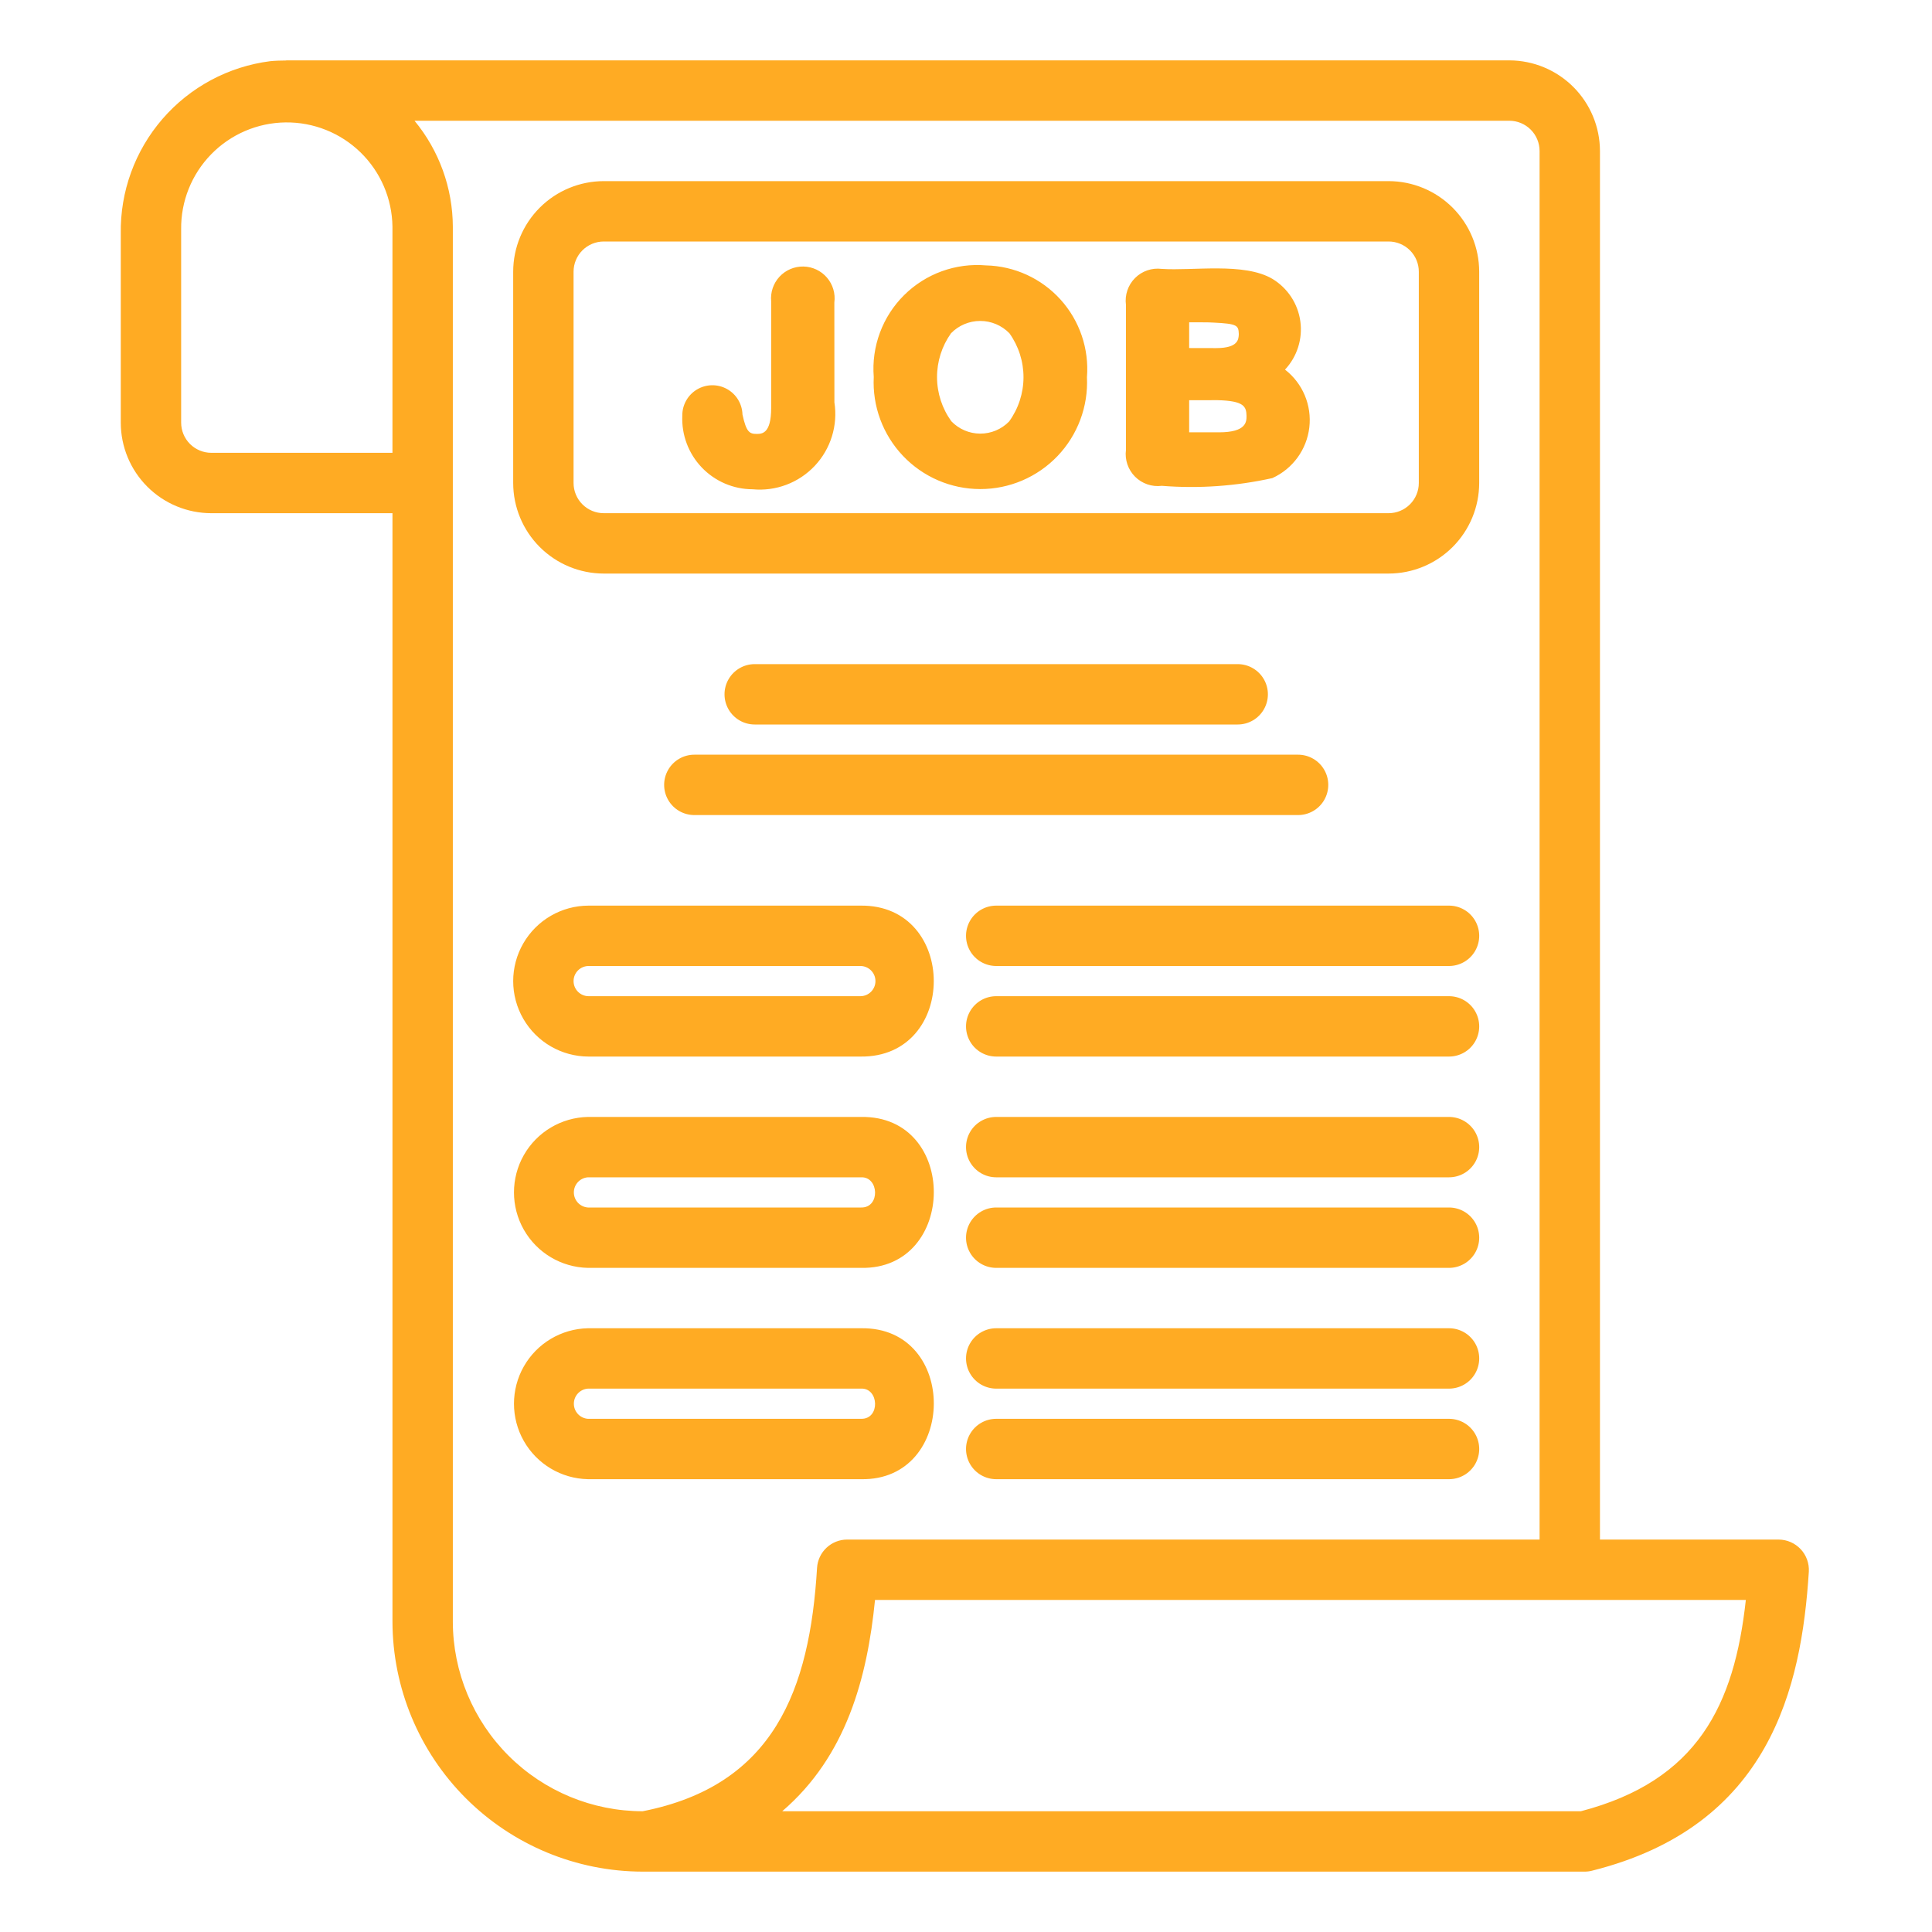 <?xml version="1.0" encoding="UTF-8"?>
<svg width="1200pt" height="1200pt" version="1.1" viewBox="0 0 1200 1200" xmlns="http://www.w3.org/2000/svg">
 <path d="m862.5 356.25h-487.5c-14.914-0.016-29.211-5.949-39.758-16.492-10.543-10.547-16.477-24.844-16.492-39.758v-131.25c0.016-14.914 5.949-29.211 16.492-39.758 10.547-10.543 24.844-16.477 39.758-16.492h487.5c14.914 0.016 29.211 5.949 39.758 16.492 10.543 10.547 16.477 24.844 16.492 39.758v131.25c-0.016 14.914-5.949 29.211-16.492 39.758-10.547 10.543-24.844 16.477-39.758 16.492zm-487.5-206.25c-4.973 0.004-9.738 1.98-13.254 5.496s-5.492 8.281-5.496 13.254v131.25c0.004 4.973 1.98 9.738 5.496 13.254s8.281 5.492 13.254 5.496h487.5c4.973-0.004 9.738-1.98 13.254-5.496s5.492-8.281 5.496-13.254v-131.25c-0.004-4.973-1.98-9.738-5.496-13.254s-8.281-5.492-13.254-5.496zm159.38 506.25h-168.75c-16.746 0-32.223-8.934-40.594-23.438-8.375-14.504-8.375-32.371 0-46.875 8.371-14.504 23.848-23.438 40.594-23.438h168.75c60.82-0.852 60.793 94.609 0 93.75zm-168.75-56.25c-5.176 0-9.375 4.199-9.375 9.375s4.199 9.375 9.375 9.375h168.75c5.176 0 9.375-4.199 9.375-9.375s-4.199-9.375-9.375-9.375zm534.38-37.5h-281.25c-6.699 0-12.887 3.574-16.238 9.375-3.348 5.801-3.348 12.949 0 18.75 3.352 5.801 9.539 9.375 16.238 9.375h281.25c6.699 0 12.887-3.574 16.238-9.375 3.348-5.801 3.348-12.949 0-18.75-3.352-5.801-9.539-9.375-16.238-9.375zm-131.25-150h-300c-6.699 0-12.887 3.574-16.238 9.375-3.348 5.801-3.348 12.949 0 18.75 3.352 5.801 9.539 9.375 16.238 9.375h300c6.699 0 12.887-3.574 16.238-9.375 3.348-5.801 3.348-12.949 0-18.75-3.352-5.801-9.539-9.375-16.238-9.375zm37.5 56.25h-375c-6.699 0-12.887 3.574-16.238 9.375-3.348 5.801-3.348 12.949 0 18.75 3.352 5.801 9.539 9.375 16.238 9.375h375c6.699 0 12.887-3.574 16.238-9.375 3.348-5.801 3.348-12.949 0-18.75-3.352-5.801-9.539-9.375-16.238-9.375zm93.75 150h-281.25c-6.699 0-12.887 3.574-16.238 9.375-3.348 5.801-3.348 12.949 0 18.75 3.352 5.801 9.539 9.375 16.238 9.375h281.25c6.699 0 12.887-3.574 16.238-9.375 3.348-5.801 3.348-12.949 0-18.75-3.352-5.801-9.539-9.375-16.238-9.375zm-365.17 168.75h-169.66c-16.523-0.332-31.652-9.336-39.82-23.703-8.168-14.367-8.168-31.977 0-46.344 8.168-14.367 23.297-23.371 39.82-23.703h169.66c60.688-0.926 59.754 94.891 0 93.75zm-169.66-56.25c-4.926 0.34-8.75 4.438-8.75 9.375s3.824 9.035 8.75 9.375h169.66c12.027 0.25 11.129-19.227 0-18.75zm534.83-37.5h-281.25c-6.699 0-12.887 3.574-16.238 9.375-3.348 5.801-3.348 12.949 0 18.75 3.352 5.801 9.539 9.375 16.238 9.375h281.25c6.699 0 12.887-3.574 16.238-9.375 3.348-5.801 3.348-12.949 0-18.75-3.352-5.801-9.539-9.375-16.238-9.375zm0 56.25h-281.25c-6.699 0-12.887 3.574-16.238 9.375-3.348 5.801-3.348 12.949 0 18.75 3.352 5.801 9.539 9.375 16.238 9.375h281.25c6.699 0 12.887-3.574 16.238-9.375 3.348-5.801 3.348-12.949 0-18.75-3.352-5.801-9.539-9.375-16.238-9.375zm-365.17 168.75h-169.66c-16.523-0.332-31.652-9.336-39.82-23.703-8.168-14.367-8.168-31.977 0-46.344 8.168-14.367 23.297-23.371 39.82-23.703h169.66c60.688-0.926 59.754 94.891 0 93.75zm-169.66-56.25c-4.926 0.34-8.75 4.438-8.75 9.375s3.824 9.035 8.75 9.375h169.66c12.027 0.25 11.129-19.227 0-18.75zm534.83-37.5h-281.25c-6.699 0-12.887 3.574-16.238 9.375-3.348 5.801-3.348 12.949 0 18.75 3.352 5.801 9.539 9.375 16.238 9.375h281.25c6.699 0 12.887-3.574 16.238-9.375 3.348-5.801 3.348-12.949 0-18.75-3.352-5.801-9.539-9.375-16.238-9.375zm0 56.25h-281.25c-6.699 0-12.887 3.574-16.238 9.375-3.348 5.801-3.348 12.949 0 18.75 3.352 5.801 9.539 9.375 16.238 9.375h281.25c6.699 0 12.887-3.574 16.238-9.375 3.348-5.801 3.348-12.949 0-18.75-3.352-5.801-9.539-9.375-16.238-9.375zm204.77 75h-111.02v-862.5c-0.043-14.906-5.984-29.188-16.523-39.727-10.539-10.539-24.82-16.48-39.727-16.523h-759.56c-0.137 0-0.246 0.074-0.383 0.078-3.223 0.016-6.465 0.105-9.75 0.426-25.957 3.312-49.781 16.086-66.906 35.871s-26.344 45.195-25.898 71.359v117.27c0 14.918 5.926 29.227 16.477 39.773 10.547 10.551 24.855 16.477 39.773 16.477h112.5v688.5c0.094 41.18 16.504 80.641 45.641 109.74 29.137 29.102 68.617 45.465 109.8 45.508h585.04c1.531 0.004 3.055-0.184 4.539-0.562 110.67-27.668 130.12-113.8 134.71-185.74 0.297-5.16-1.539-10.219-5.074-13.988-3.539-3.769-8.469-5.926-13.641-5.957zm-973.52-675c-4.973 0-9.742-1.977-13.258-5.492-3.516-3.516-5.492-8.285-5.492-13.258v-119.99c-0.227-17.402 6.473-34.184 18.621-46.652 12.145-12.465 28.75-19.598 46.152-19.82 17.406-0.227 34.188 6.473 46.652 18.617 12.469 12.148 19.598 28.75 19.824 46.156v140.44zm150 726v-866.44c-0.09-24.027-8.5-47.285-23.801-65.812h680.05c4.969 0.016 9.73 1.996 13.242 5.508 3.512 3.512 5.492 8.273 5.508 13.242v862.5h-430.06c-4.766 0-9.352 1.812-12.828 5.07-3.473 3.258-5.578 7.715-5.887 12.469-4.535 75.715-26.727 135.15-108.29 151.21-31.242-0.016-61.203-12.418-83.312-34.492-22.109-22.074-34.562-52.016-34.625-83.258zm700.62 117.75h-496.04c39.844-34.168 52.828-82.891 57.645-131.25h540.88c-7.141 65.297-29.938 112.3-102.48 131.25zm-463.62-875.1-0.035-62c0.742-5.578-0.93-11.211-4.598-15.48-3.668-4.269-8.984-6.769-14.613-6.875-5.625-0.105-11.031 2.195-14.859 6.324-3.824 4.129-5.703 9.695-5.172 15.301v66.23c0 16.094-5.805 16.094-9 16.113-4.5 0-6.445-1.152-8.824-12.047v-0.004c-0.18-6.633-3.863-12.676-9.676-15.871-5.816-3.199-12.887-3.074-18.586 0.328s-9.164 9.566-9.109 16.203c-0.535 11.922 3.812 23.547 12.047 32.188s19.633 13.547 31.566 13.586c14.441 1.383 28.707-3.988 38.648-14.547 9.945-10.559 14.453-25.121 12.211-39.449zm94.219-85.051c-18.871-1.625-37.5 5.137-50.938 18.48-13.441 13.344-20.332 31.926-18.844 50.805-0.914 18.121 5.637 35.828 18.129 48.988 12.492 13.16 29.832 20.625 47.977 20.652s35.508-7.387 48.043-20.508c12.531-13.121 19.137-30.809 18.273-48.934 1.398-17.637-4.519-35.078-16.367-48.219-11.852-13.145-28.582-20.836-46.273-21.266zm14.301 96.938c-4.719 4.848-11.207 7.57-17.973 7.547-6.766-0.023-13.23-2.797-17.914-7.676-5.742-7.945-8.852-17.492-8.887-27.297-0.035-9.805 3-19.371 8.684-27.363 4.766-4.894 11.305-7.652 18.137-7.652 6.832 0 13.371 2.758 18.137 7.652 5.719 8 8.777 17.594 8.746 27.422-0.035 9.832-3.156 19.406-8.93 27.363zm94.777 39.973c-6.113 0.766-12.234-1.344-16.582-5.707-4.344-4.367-6.422-10.5-5.629-16.605v-90.074c-0.816-6.109 1.246-12.25 5.586-16.629s10.461-6.496 16.578-5.734c19.414 1.336 51.188-4.184 68.812 6.207 9.445 5.711 15.816 15.383 17.332 26.316 1.516 10.938-1.977 21.973-9.512 30.043 10.977 8.496 16.703 22.125 15.094 35.914-1.613 13.789-10.328 25.73-22.969 31.469-22.539 5.008-45.699 6.625-68.711 4.797zm35.598-33.234c17.082 0 17.082-6.648 17.082-10.219-0.145-5.731-1.43-9.359-18.055-9.75l-17.578 0.02v19.941zm-1.852-52.312c13.824 0 14.008-5.457 14.137-8.719-0.219-5.309-0.73-6.426-15.711-7.125-2.195-0.234-12.711-0.156-15.125-0.164v15.969z" fill="#ffab23"/>
</svg>
